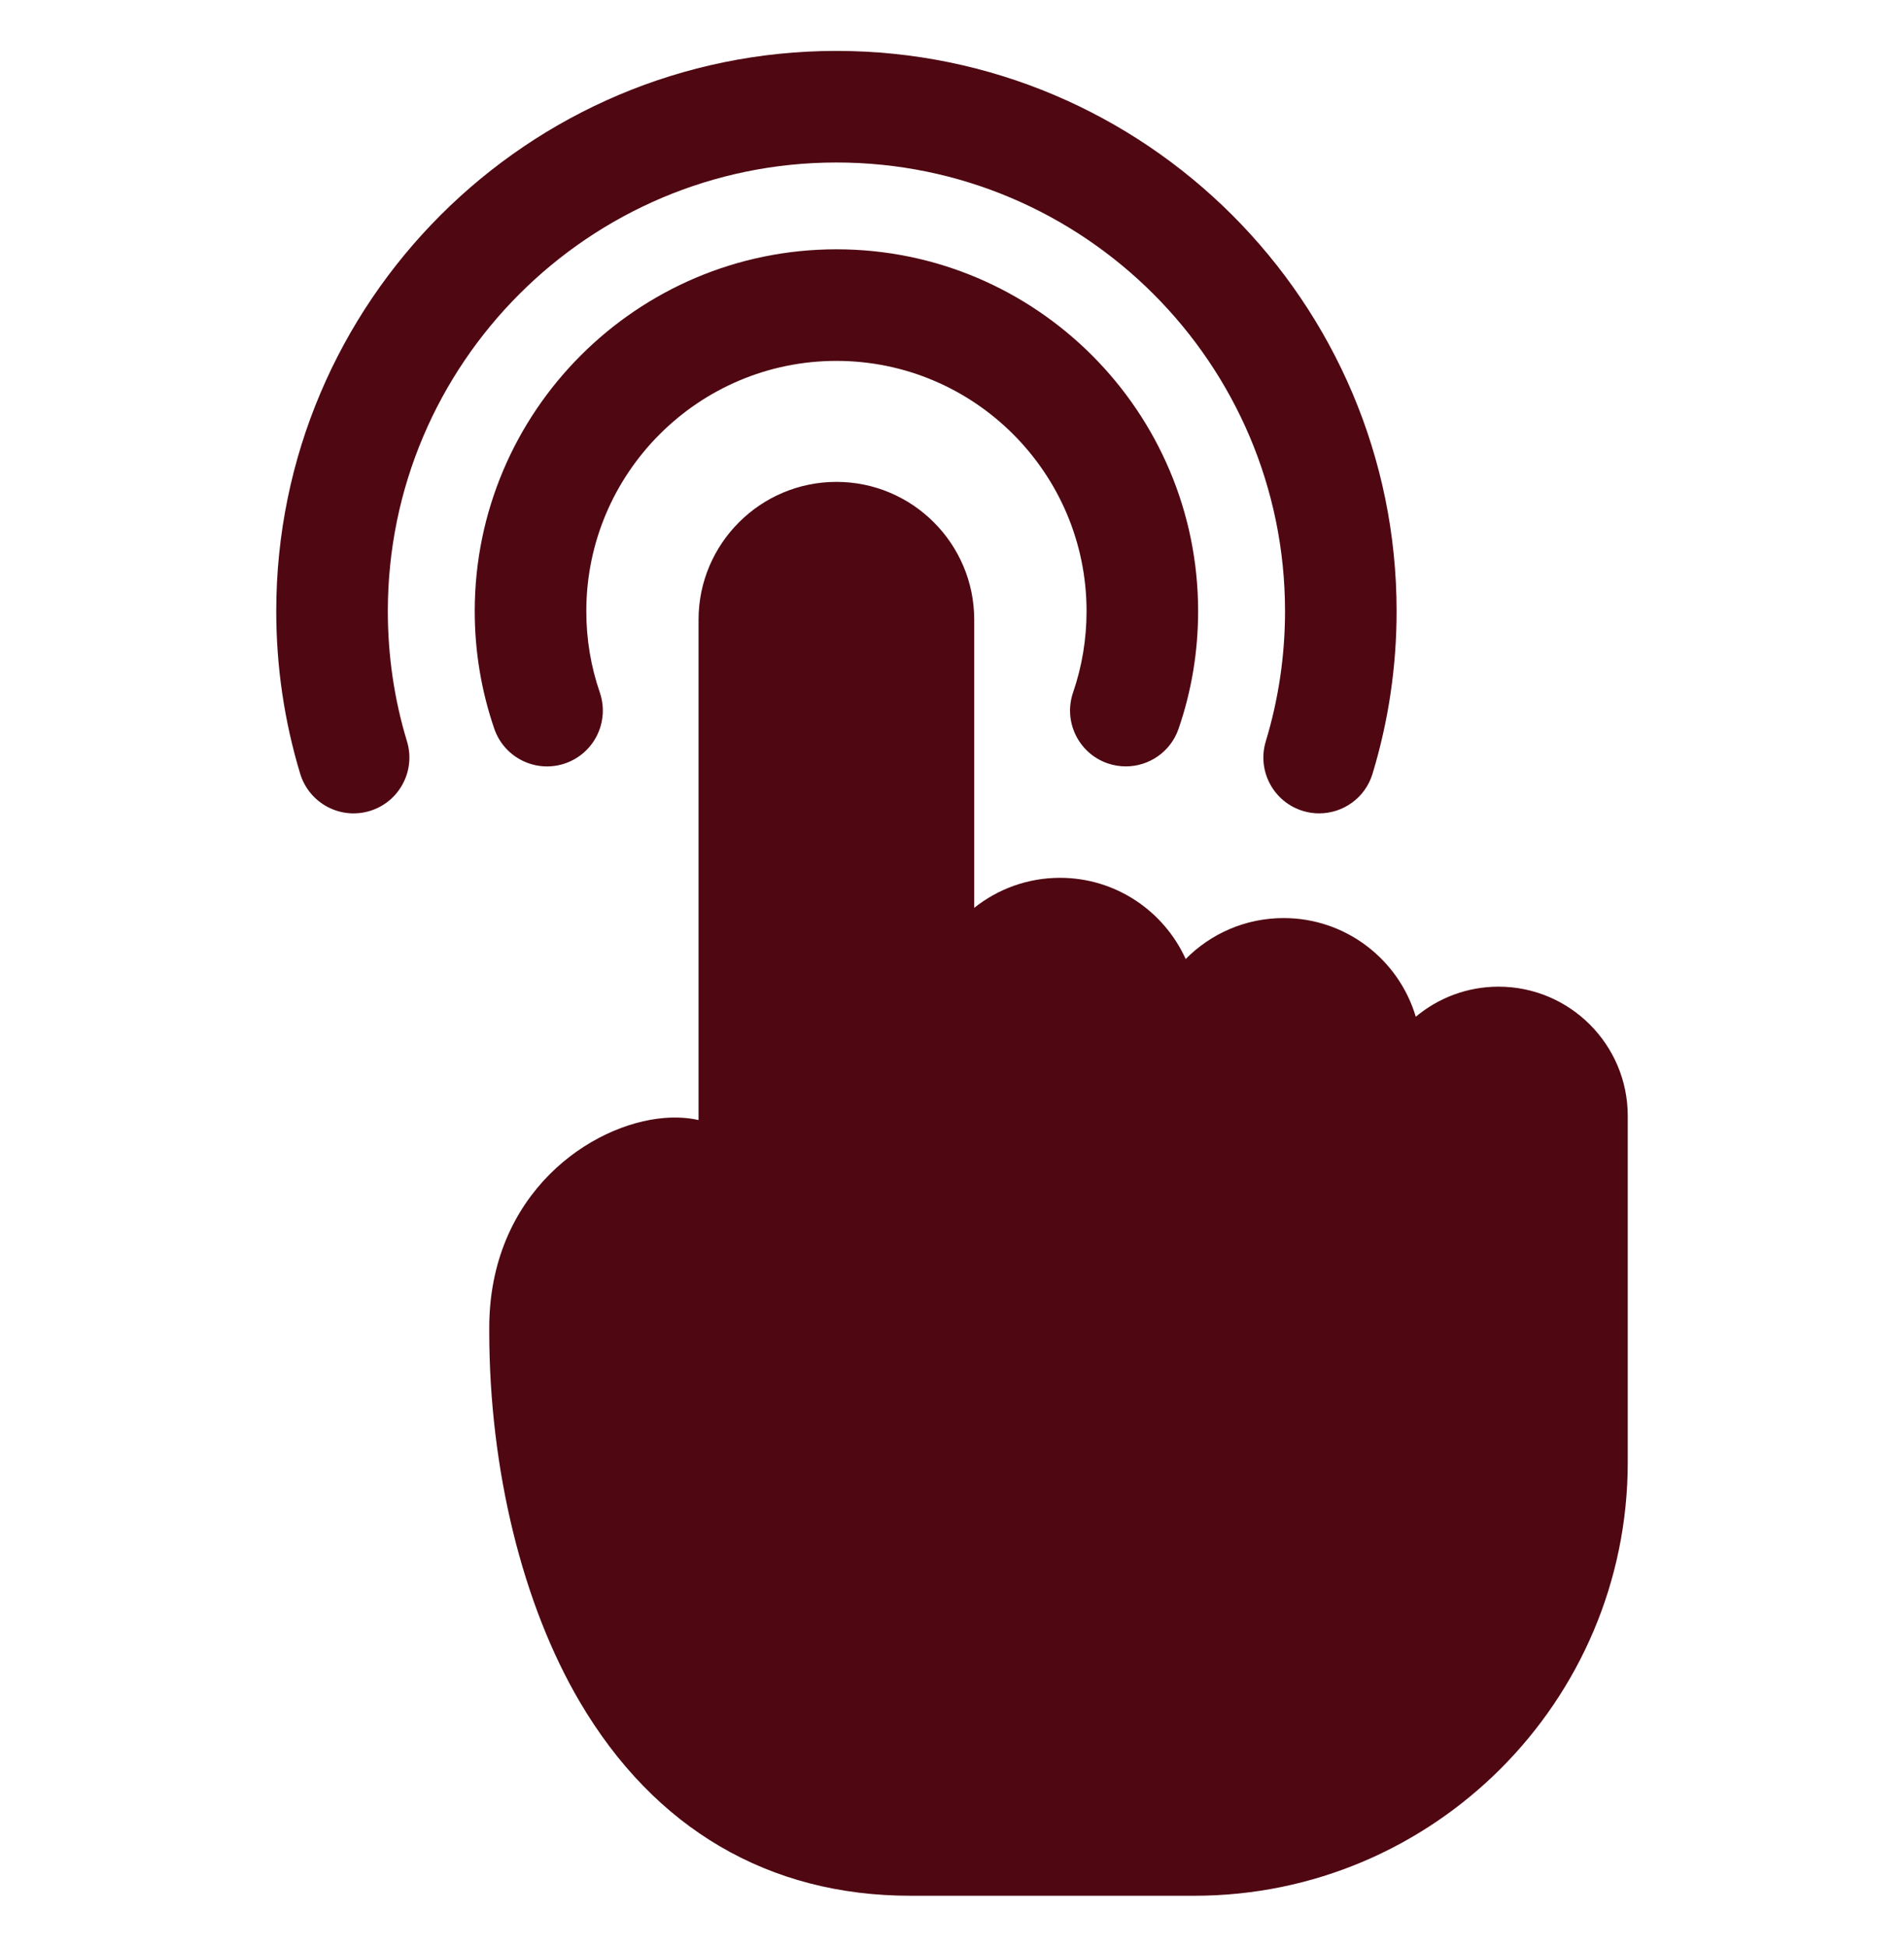 <?xml version="1.0" encoding="UTF-8"?> <svg xmlns="http://www.w3.org/2000/svg" width="45" height="46" viewBox="0 0 45 46" fill="none"><path d="M38.471 26.369V34.554C38.471 40.202 33.877 44.797 28.23 44.797H21.517C18.172 44.797 15.472 43.216 13.708 40.224C12.35 37.919 11.568 34.733 11.563 31.484V31.394C11.556 28.192 13.978 26.556 15.7 26.418C15.994 26.394 16.266 26.412 16.51 26.467V14.643C16.51 12.848 17.972 11.387 19.769 11.387C21.565 11.387 23.025 12.848 23.025 14.643V21.453C23.581 21.009 24.287 20.743 25.053 20.743C26.372 20.743 27.511 21.532 28.023 22.662C28.614 22.064 29.434 21.694 30.339 21.694C31.813 21.694 33.062 22.679 33.461 24.026C33.991 23.583 34.674 23.315 35.417 23.315C37.101 23.315 38.471 24.685 38.471 26.369V26.369ZM13.357 18.039C14.046 17.802 14.412 17.052 14.176 16.363C13.964 15.748 13.857 15.102 13.857 14.443C13.857 11.181 16.509 8.528 19.769 8.528C23.029 8.528 25.68 11.181 25.68 14.443C25.68 15.102 25.573 15.748 25.362 16.363C25.125 17.052 25.492 17.802 26.18 18.039C26.322 18.087 26.467 18.11 26.609 18.11C27.156 18.11 27.668 17.767 27.855 17.22C28.162 16.329 28.317 15.394 28.317 14.443C28.317 9.727 24.483 5.891 19.769 5.891C15.055 5.891 11.22 9.727 11.22 14.443C11.22 15.394 11.376 16.328 11.682 17.22C11.919 17.909 12.669 18.275 13.357 18.039H13.357ZM9.166 14.443C9.166 8.596 13.922 3.84 19.769 3.84C25.615 3.84 30.371 8.596 30.371 14.443C30.371 15.488 30.218 16.523 29.916 17.519C29.705 18.216 30.099 18.952 30.795 19.163C30.923 19.202 31.052 19.221 31.178 19.22C31.744 19.22 32.267 18.854 32.439 18.284C32.817 17.04 33.008 15.747 33.008 14.443C33.008 7.142 27.069 1.203 19.769 1.203C12.468 1.203 6.529 7.142 6.529 14.443C6.529 15.753 6.72 17.046 7.095 18.284C7.307 18.981 8.043 19.375 8.74 19.163C9.436 18.952 9.83 18.216 9.619 17.519C9.318 16.529 9.166 15.493 9.166 14.443Z" fill="#4F0712"></path></svg> 